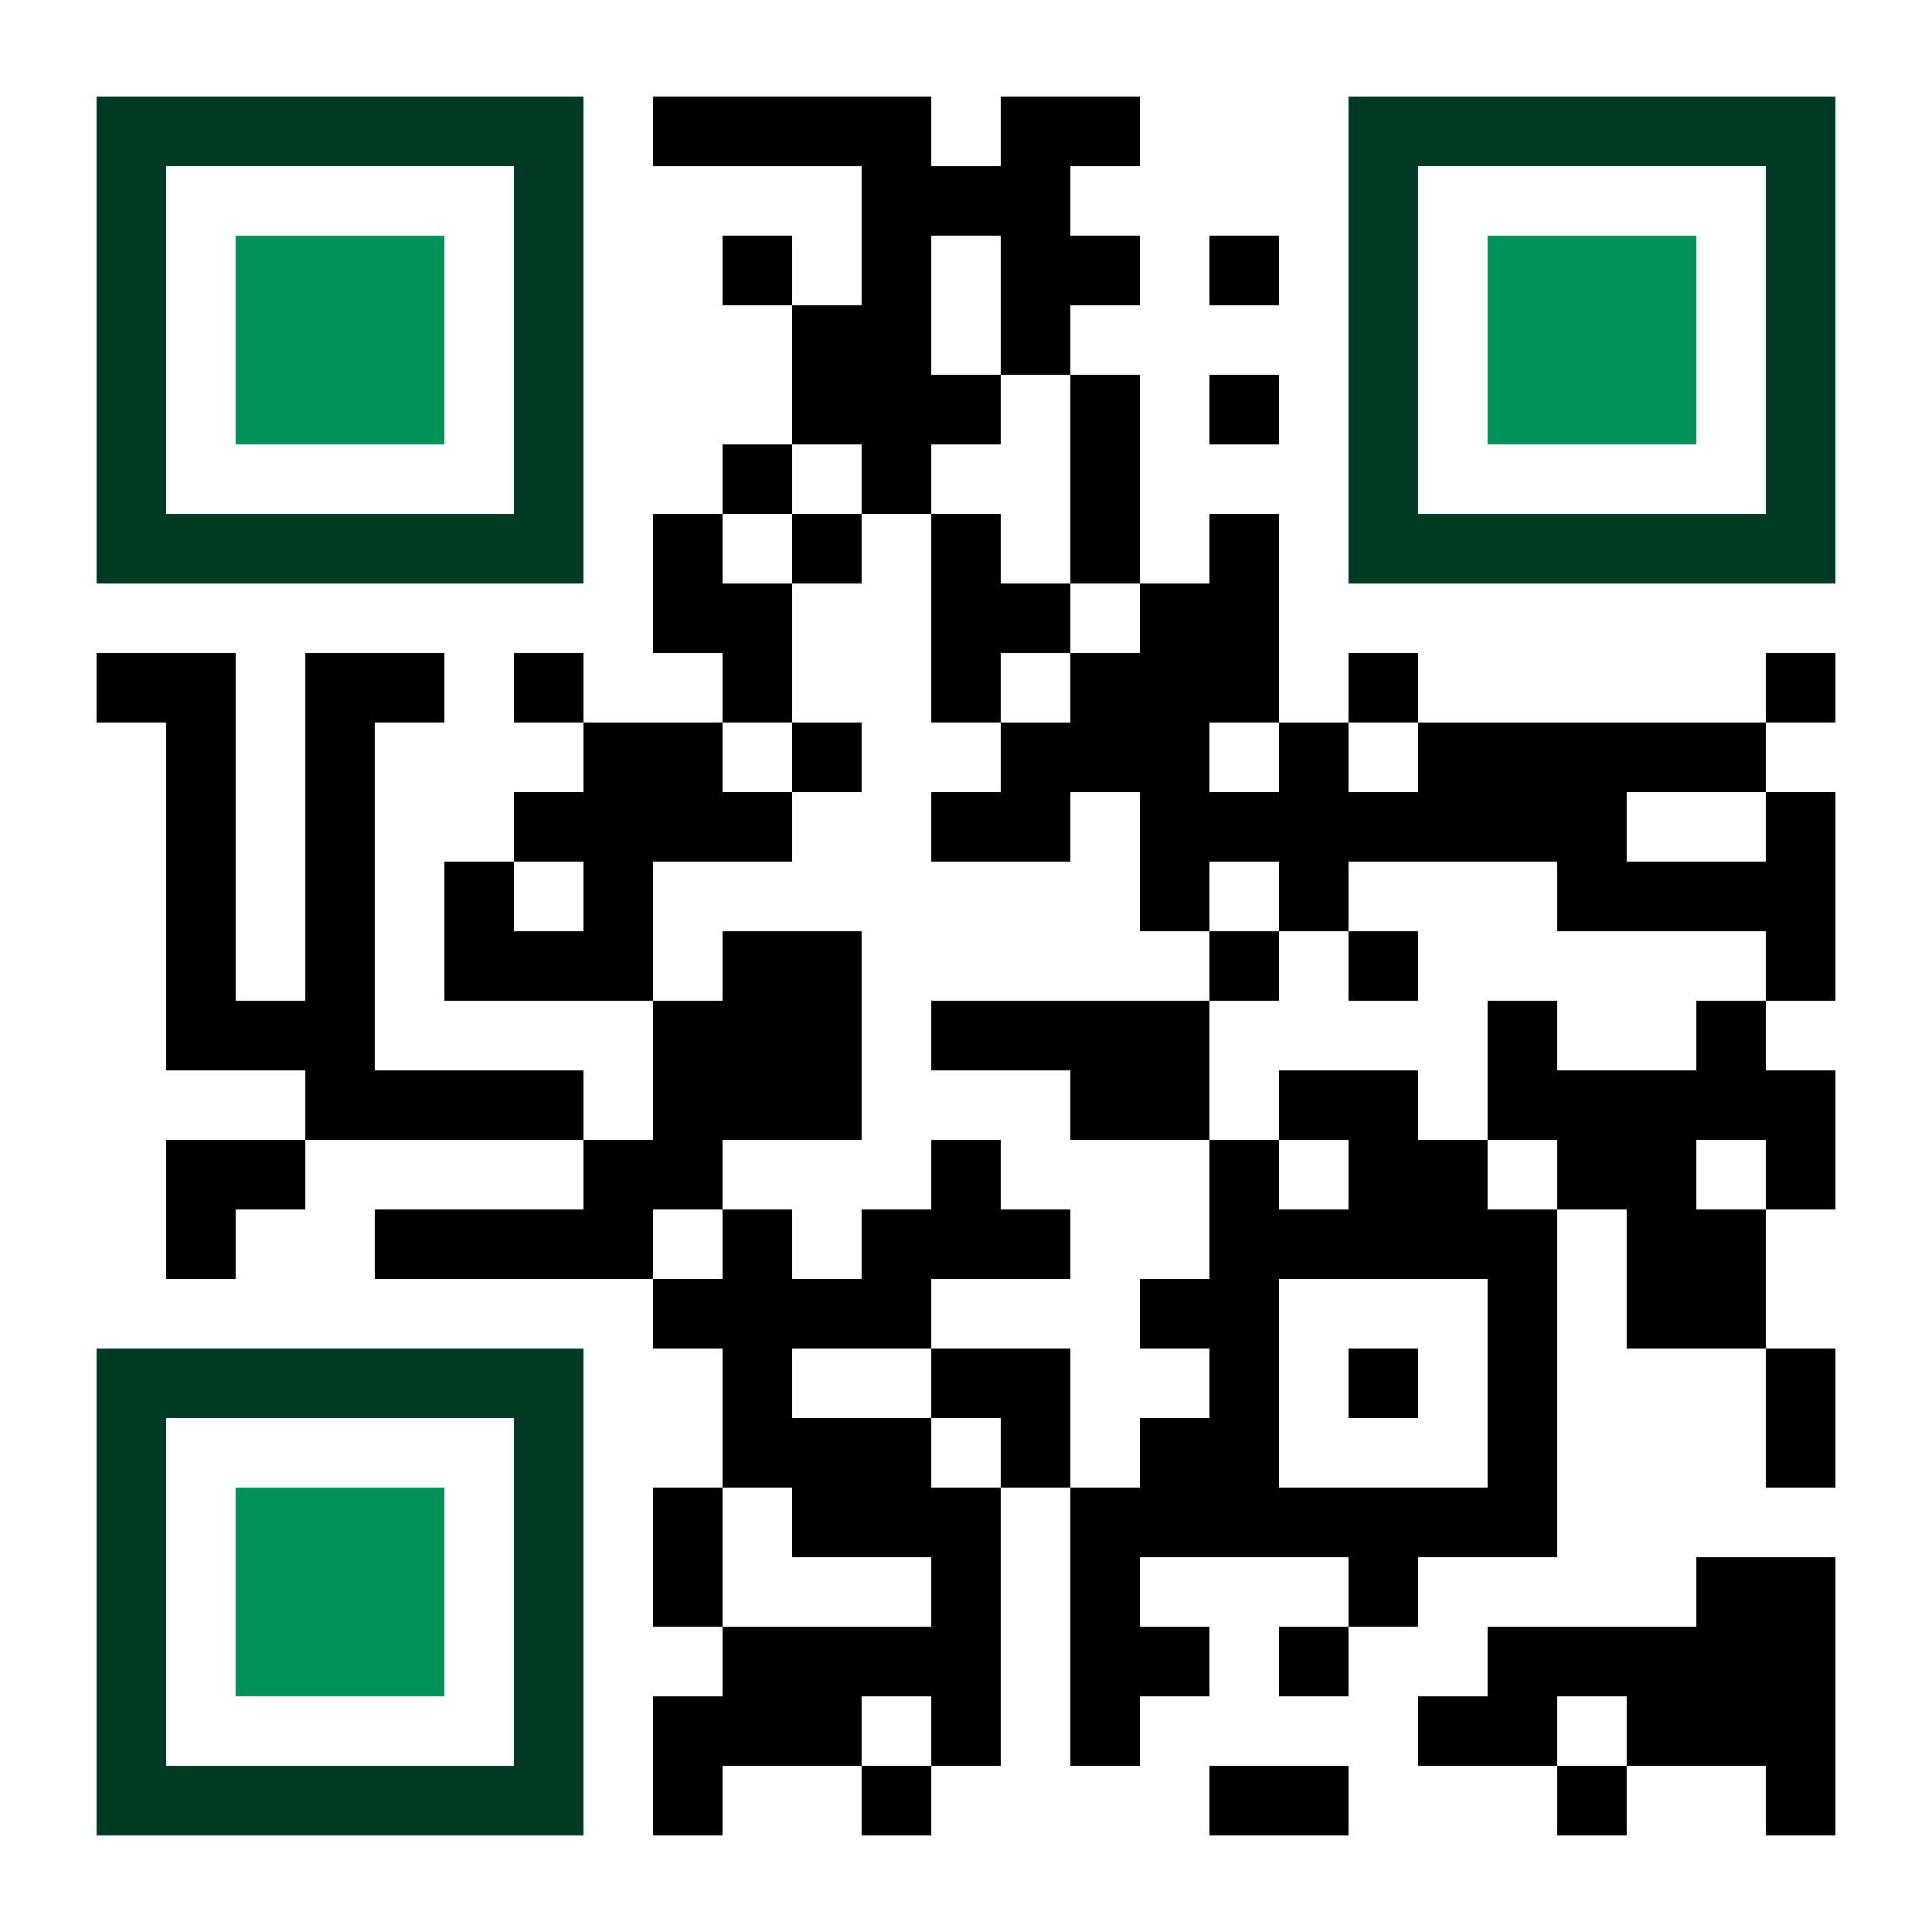 <svg xmlns="http://www.w3.org/2000/svg" id="qr_code" viewBox="0 0 3840 3840"><defs><style>.cls-1{fill:#003a24;}.cls-2{fill:#00915a;}</style></defs><g><path class="cls-2" d="M468.48,468.48h138.24v138.24h-138.24v-138.24Zm0,138.24h138.24v138.24h-138.24v-138.24Zm0,138.24h138.24v138.24h-138.24v-138.24Zm138.24-276.48h138.24v138.24h-138.24v-138.24Zm0,138.24h138.24v138.24h-138.24v-138.24Zm0,138.24h138.24v138.24h-138.24v-138.24Zm138.24-276.48h138.24v138.24h-138.24v-138.24Zm0,138.24h138.24v138.24h-138.24v-138.24Zm0,138.24h138.24v138.24h-138.24v-138.24Z"></path><path class="cls-2" d="M468.48,2956.8h138.24v138.24h-138.24v-138.24Zm0,138.24h138.24v138.24h-138.24v-138.24Zm0,138.24h138.24v138.24h-138.24v-138.24Zm138.24-276.48h138.24v138.24h-138.24v-138.24Zm0,138.24h138.24v138.24h-138.24v-138.24Zm0,138.24h138.24v138.24h-138.24v-138.24Zm138.24-276.48h138.24v138.24h-138.24v-138.24Zm0,138.24h138.24v138.24h-138.24v-138.24Zm0,138.24h138.24v138.24h-138.24v-138.24Z"></path><path class="cls-2" d="M2956.8,468.48h138.24v138.24h-138.24v-138.24Zm0,138.24h138.24v138.24h-138.24v-138.24Zm0,138.24h138.24v138.24h-138.24v-138.24Zm138.24-276.48h138.24v138.24h-138.24v-138.24Zm0,138.24h138.24v138.24h-138.24v-138.24Zm0,138.24h138.24v138.24h-138.24v-138.24Zm138.24-276.48h138.24v138.24h-138.24v-138.24Zm0,138.24h138.24v138.24h-138.24v-138.24Zm0,138.24h138.24v138.24h-138.24v-138.24Z"></path></g><g><path class="cls-1" d="M192,192h138.24v138.24H192V192Zm0,138.24h138.24v138.24H192v-138.24Zm0,138.24h138.24v138.24H192v-138.24Zm0,138.24h138.24v138.24H192v-138.24Zm0,138.24h138.24v138.24H192v-138.24Zm0,138.24h138.24v138.24H192v-138.24Zm0,138.24h138.24v138.24H192v-138.24ZM330.24,192h138.24v138.24h-138.24V192Zm0,829.44h138.24v138.24h-138.24v-138.24ZM468.48,192h138.24v138.24h-138.24V192Zm0,829.44h138.24v138.24h-138.24v-138.24ZM606.72,192h138.24v138.24h-138.24V192Zm0,829.44h138.24v138.24h-138.24v-138.24ZM744.96,192h138.24v138.24h-138.24V192Zm0,829.44h138.24v138.24h-138.24v-138.24ZM883.2,192h138.24v138.24h-138.24V192Zm0,829.44h138.24v138.24h-138.24v-138.24ZM1021.44,192h138.24v138.24h-138.24V192Zm0,138.24h138.24v138.24h-138.24v-138.24Zm0,138.24h138.24v138.24h-138.24v-138.24Zm0,138.24h138.24v138.24h-138.24v-138.24Zm0,138.24h138.24v138.24h-138.24v-138.24Zm0,138.24h138.24v138.24h-138.24v-138.24Zm0,138.24h138.24v138.24h-138.24v-138.24Z"></path><path class="cls-1" d="M192,2680.32h138.24v138.24H192v-138.24Zm0,138.24h138.24v138.24H192v-138.24Zm0,138.24h138.24v138.24H192v-138.24Zm0,138.24h138.24v138.24H192v-138.24Zm0,138.24h138.24v138.24H192v-138.24Zm0,138.24h138.24v138.24H192v-138.24Zm0,138.24h138.24v138.24H192v-138.24Zm138.24-829.44h138.24v138.24h-138.24v-138.24Zm0,829.44h138.24v138.24h-138.24v-138.24Zm138.24-829.44h138.24v138.24h-138.24v-138.24Zm0,829.44h138.24v138.24h-138.24v-138.24Zm138.24-829.44h138.24v138.24h-138.24v-138.24Zm0,829.44h138.24v138.24h-138.24v-138.24Zm138.24-829.44h138.24v138.24h-138.24v-138.24Zm0,829.44h138.24v138.24h-138.24v-138.24Zm138.24-829.44h138.24v138.24h-138.24v-138.24Zm0,829.44h138.24v138.24h-138.24v-138.24Zm138.24-829.44h138.24v138.24h-138.24v-138.24Zm0,138.24h138.24v138.24h-138.24v-138.24Zm0,138.24h138.24v138.24h-138.24v-138.24Zm0,138.24h138.24v138.24h-138.24v-138.24Zm0,138.24h138.24v138.24h-138.24v-138.24Zm0,138.24h138.24v138.24h-138.24v-138.24Zm0,138.24h138.24v138.24h-138.24v-138.24Z"></path><path class="cls-1" d="M2680.32,192h138.24v138.24h-138.24V192Zm0,138.24h138.24v138.24h-138.24v-138.24Zm0,138.24h138.24v138.24h-138.24v-138.24Zm0,138.24h138.24v138.24h-138.24v-138.24Zm0,138.24h138.24v138.24h-138.24v-138.24Zm0,138.24h138.24v138.24h-138.24v-138.24Zm0,138.24h138.24v138.24h-138.24v-138.24Zm138.24-829.44h138.24v138.24h-138.24V192Zm0,829.44h138.24v138.24h-138.24v-138.24Zm138.24-829.44h138.24v138.24h-138.24V192Zm0,829.44h138.24v138.24h-138.24v-138.24Zm138.24-829.44h138.24v138.24h-138.24V192Zm0,829.44h138.24v138.24h-138.24v-138.24Zm138.24-829.44h138.24v138.24h-138.24V192Zm0,829.44h138.24v138.24h-138.24v-138.24Zm138.24-829.44h138.24v138.24h-138.24V192Zm0,829.44h138.24v138.24h-138.24v-138.24Zm138.24-829.44h138.24v138.24h-138.24V192Zm0,138.24h138.24v138.24h-138.24v-138.24Zm0,138.24h138.24v138.24h-138.24v-138.24Zm0,138.24h138.24v138.24h-138.24v-138.24Zm0,138.24h138.24v138.24h-138.24v-138.24Zm0,138.24h138.24v138.24h-138.24v-138.24Zm0,138.24h138.24v138.24h-138.24v-138.24Z"></path></g><path d="M192,1297.92h138.24v138.24H192v-138.24Zm138.24,0h138.24v138.24h-138.24v-138.24Zm0,138.24h138.24v138.24h-138.24v-138.24Zm0,138.24h138.24v138.24h-138.24v-138.24Zm0,138.24h138.24v138.24h-138.24v-138.24Zm0,138.24h138.24v138.24h-138.24v-138.24Zm0,138.24h138.24v138.24h-138.24v-138.24Zm0,276.48h138.24v138.24h-138.24v-138.24Zm0,138.24h138.24v138.24h-138.24v-138.24Zm138.24-414.72h138.24v138.24h-138.24v-138.24Zm0,276.48h138.24v138.24h-138.24v-138.24Zm138.24-967.68h138.24v138.24h-138.24v-138.24Zm0,138.24h138.24v138.24h-138.24v-138.24Zm0,138.24h138.24v138.24h-138.24v-138.24Zm0,138.24h138.24v138.24h-138.24v-138.24Zm0,138.24h138.24v138.24h-138.24v-138.24Zm0,138.24h138.24v138.24h-138.24v-138.24Zm0,138.24h138.24v138.24h-138.24v-138.24Zm138.24-829.44h138.24v138.24h-138.24v-138.24Zm0,829.44h138.24v138.24h-138.24v-138.24Zm0,276.48h138.24v138.24h-138.24v-138.24Zm138.24-691.2h138.24v138.24h-138.24v-138.24Zm0,138.24h138.24v138.24h-138.24v-138.24Zm0,276.48h138.24v138.24h-138.24v-138.24Zm0,276.48h138.24v138.24h-138.24v-138.24Zm138.24-1105.92h138.24v138.24h-138.24v-138.24Zm0,276.48h138.24v138.24h-138.24v-138.24Zm0,276.48h138.24v138.24h-138.24v-138.24Zm0,276.48h138.24v138.24h-138.24v-138.24Zm0,276.48h138.24v138.24h-138.24v-138.24Zm138.24-967.68h138.24v138.24h-138.24v-138.24Zm0,138.24h138.24v138.24h-138.24v-138.24Zm0,138.24h138.24v138.24h-138.24v-138.24Zm0,138.24h138.24v138.24h-138.24v-138.24Zm0,414.72h138.24v138.24h-138.24v-138.24Zm0,138.24h138.24v138.24h-138.24v-138.24ZM1297.92,192h138.24v138.24h-138.24V192Zm0,829.44h138.24v138.24h-138.24v-138.24Zm0,138.24h138.24v138.24h-138.24v-138.24Zm0,276.48h138.24v138.24h-138.24v-138.24Zm0,138.24h138.24v138.24h-138.24v-138.24Zm0,414.72h138.24v138.24h-138.24v-138.24Zm0,138.24h138.24v138.24h-138.24v-138.24Zm0,138.24h138.24v138.24h-138.24v-138.24Zm0,276.48h138.24v138.24h-138.24v-138.24Zm0,414.72h138.24v138.24h-138.24v-138.24Zm0,138.24h138.24v138.24h-138.24v-138.24Zm0,276.48h138.24v138.24h-138.24v-138.24Zm0,138.24h138.24v138.24h-138.24v-138.24ZM1436.16,192h138.24v138.24h-138.24V192Zm0,276.48h138.24v138.24h-138.24v-138.24Zm0,414.72h138.24v138.24h-138.24v-138.24Zm0,276.48h138.24v138.24h-138.24v-138.24Zm0,138.24h138.24v138.24h-138.24v-138.24Zm0,276.48h138.24v138.24h-138.24v-138.24Zm0,276.48h138.24v138.24h-138.24v-138.24Zm0,138.24h138.24v138.24h-138.24v-138.24Zm0,138.24h138.24v138.24h-138.24v-138.24Zm0,276.48h138.24v138.24h-138.24v-138.24Zm0,138.24h138.24v138.24h-138.24v-138.24Zm0,138.24h138.24v138.24h-138.24v-138.24Zm0,138.24h138.24v138.24h-138.24v-138.24Zm0,414.72h138.24v138.24h-138.24v-138.24Zm0,138.24h138.24v138.24h-138.24v-138.24ZM1574.4,192h138.24v138.24h-138.24V192Zm0,414.72h138.24v138.24h-138.24v-138.24Zm0,138.24h138.24v138.24h-138.24v-138.24Zm0,276.48h138.24v138.24h-138.24v-138.24Zm0,414.72h138.24v138.24h-138.24v-138.24Zm0,414.72h138.24v138.24h-138.24v-138.24Zm0,138.24h138.24v138.24h-138.24v-138.24Zm0,138.24h138.24v138.24h-138.24v-138.24Zm0,414.72h138.24v138.24h-138.24v-138.24Zm0,276.48h138.24v138.24h-138.24v-138.24Zm0,138.24h138.24v138.24h-138.24v-138.24Zm0,276.48h138.24v138.24h-138.24v-138.24Zm0,138.24h138.24v138.24h-138.24v-138.24ZM1712.64,192h138.24v138.24h-138.24V192Zm0,138.24h138.24v138.24h-138.24v-138.24Zm0,138.24h138.24v138.24h-138.24v-138.24Zm0,138.24h138.24v138.24h-138.24v-138.24Zm0,138.24h138.24v138.24h-138.24v-138.24Zm0,138.24h138.24v138.24h-138.24v-138.24Zm0,1520.64h138.24v138.24h-138.24v-138.24Zm0,138.24h138.24v138.24h-138.24v-138.24Zm0,276.48h138.24v138.24h-138.24v-138.24Zm0,138.24h138.24v138.24h-138.24v-138.24Zm0,276.48h138.24v138.24h-138.24v-138.24Zm0,276.48h138.24v138.24h-138.24v-138.24ZM1850.88,330.24h138.24v138.24h-138.24v-138.24Zm0,414.72h138.24v138.24h-138.24v-138.24Zm0,276.48h138.24v138.24h-138.24v-138.24Zm0,138.24h138.24v138.24h-138.24v-138.24Zm0,138.24h138.24v138.24h-138.24v-138.24Zm0,276.48h138.24v138.24h-138.24v-138.24Zm0,414.72h138.24v138.24h-138.24v-138.24Zm0,276.48h138.24v138.24h-138.24v-138.24Zm0,138.24h138.24v138.24h-138.24v-138.24Zm0,276.48h138.24v138.24h-138.24v-138.24Zm0,276.48h138.24v138.24h-138.24v-138.24Zm0,138.24h138.24v138.24h-138.24v-138.24Zm0,138.24h138.24v138.24h-138.24v-138.24Zm0,138.24h138.24v138.24h-138.24v-138.24ZM1989.12,192h138.24v138.24h-138.24V192Zm0,138.24h138.24v138.24h-138.24v-138.24Zm0,138.24h138.24v138.24h-138.24v-138.24Zm0,138.24h138.24v138.24h-138.24v-138.24Zm0,552.96h138.24v138.24h-138.24v-138.24Zm0,276.48h138.24v138.24h-138.24v-138.24Zm0,138.24h138.24v138.24h-138.24v-138.24Zm0,414.72h138.24v138.24h-138.24v-138.24Zm0,414.72h138.24v138.24h-138.24v-138.24Zm0,276.48h138.24v138.24h-138.24v-138.24Zm0,138.24h138.24v138.24h-138.24v-138.24ZM2127.36,192h138.24v138.24h-138.24V192Zm0,276.48h138.24v138.24h-138.24v-138.24Zm0,276.48h138.24v138.24h-138.24v-138.24Zm0,138.24h138.24v138.24h-138.24v-138.24Zm0,138.24h138.24v138.24h-138.24v-138.24Zm0,276.48h138.24v138.24h-138.24v-138.24Zm0,138.24h138.24v138.24h-138.24v-138.24Zm0,552.96h138.24v138.24h-138.24v-138.24Zm0,138.24h138.24v138.24h-138.24v-138.24Zm0,829.44h138.24v138.24h-138.24v-138.24Zm0,138.24h138.24v138.24h-138.24v-138.24Zm0,138.24h138.24v138.24h-138.24v-138.24Zm0,138.24h138.24v138.24h-138.24v-138.24Zm138.24-2211.84h138.24v138.24h-138.24v-138.24Zm0,138.24h138.24v138.24h-138.24v-138.24Zm0,138.24h138.24v138.24h-138.24v-138.24Zm0,138.24h138.24v138.24h-138.24v-138.24Zm0,138.24h138.24v138.24h-138.24v-138.24Zm0,276.48h138.24v138.24h-138.24v-138.24Zm0,138.24h138.24v138.24h-138.24v-138.24Zm0,414.72h138.24v138.24h-138.24v-138.24Zm0,276.48h138.24v138.24h-138.24v-138.24Zm0,138.24h138.24v138.24h-138.24v-138.24Zm0,276.48h138.24v138.24h-138.24v-138.24Zm138.24-2764.8h138.24v138.24h-138.24v-138.24Zm0,276.48h138.24v138.24h-138.24v-138.24Zm0,276.48h138.24v138.24h-138.24v-138.24Zm0,138.24h138.24v138.24h-138.24v-138.24Zm0,138.24h138.24v138.24h-138.24v-138.24Zm0,276.48h138.24v138.24h-138.24v-138.24Zm0,276.48h138.24v138.24h-138.24v-138.24Zm0,414.72h138.24v138.24h-138.24v-138.24Zm0,138.24h138.24v138.24h-138.24v-138.24Zm0,138.24h138.24v138.24h-138.24v-138.24Zm0,138.24h138.24v138.24h-138.24v-138.24Zm0,138.24h138.24v138.24h-138.24v-138.24Zm0,138.24h138.24v138.24h-138.24v-138.24Zm0,552.96h138.24v138.24h-138.24v-138.24Zm138.24-2073.6h138.24v138.24h-138.24v-138.24Zm0,138.24h138.24v138.24h-138.24v-138.24Zm0,138.24h138.24v138.24h-138.24v-138.24Zm0,414.72h138.24v138.24h-138.24v-138.24Zm0,276.48h138.24v138.24h-138.24v-138.24Zm0,552.96h138.24v138.24h-138.24v-138.24Zm0,276.48h138.24v138.24h-138.24v-138.24Zm0,276.48h138.24v138.24h-138.24v-138.24Zm138.24-2211.84h138.24v138.24h-138.24v-138.24Zm0,276.48h138.24v138.24h-138.24v-138.24Zm0,276.48h138.24v138.24h-138.24v-138.24Zm0,276.48h138.24v138.24h-138.24v-138.24Zm0,138.24h138.24v138.24h-138.24v-138.24Zm0,138.24h138.24v138.24h-138.24v-138.24Zm0,276.48h138.24v138.24h-138.24v-138.24Zm0,276.48h138.24v138.24h-138.24v-138.24Zm0,138.24h138.24v138.24h-138.24v-138.24Zm138.24-1658.88h138.24v138.24h-138.24v-138.24Zm0,138.24h138.24v138.24h-138.24v-138.24Zm0,691.2h138.24v138.24h-138.24v-138.24Zm0,138.24h138.24v138.24h-138.24v-138.24Zm0,552.96h138.24v138.24h-138.24v-138.24Zm0,414.72h138.24v138.24h-138.24v-138.24Zm138.24-1935.36h138.24v138.24h-138.24v-138.24Zm0,138.24h138.24v138.24h-138.24v-138.24Zm0,414.72h138.24v138.24h-138.24v-138.24Zm0,138.24h138.24v138.24h-138.24v-138.24Zm0,276.48h138.24v138.24h-138.24v-138.24Zm0,138.24h138.24v138.24h-138.24v-138.24Zm0,138.24h138.24v138.24h-138.24v-138.24Zm0,138.24h138.24v138.24h-138.24v-138.24Zm0,138.24h138.24v138.24h-138.24v-138.24Zm0,276.48h138.24v138.24h-138.24v-138.24Zm0,138.24h138.24v138.24h-138.24v-138.24Zm138.24-1935.36h138.24v138.24h-138.24v-138.24Zm0,138.24h138.24v138.24h-138.24v-138.24Zm0,138.24h138.24v138.24h-138.24v-138.24Zm0,414.72h138.24v138.24h-138.24v-138.24Zm0,138.24h138.24v138.24h-138.24v-138.24Zm0,967.68h138.24v138.24h-138.24v-138.24Zm0,276.48h138.24v138.24h-138.24v-138.24Zm138.24-2073.6h138.24v138.24h-138.24v-138.24Zm0,276.48h138.24v138.24h-138.24v-138.24Zm0,414.72h138.24v138.24h-138.24v-138.24Zm0,138.24h138.24v138.24h-138.24v-138.24Zm0,138.24h138.24v138.24h-138.24v-138.24Zm0,138.24h138.24v138.24h-138.24v-138.24Zm0,691.2h138.24v138.24h-138.24v-138.24Zm0,138.24h138.24v138.24h-138.24v-138.24Zm138.24-1935.36h138.24v138.24h-138.24v-138.24Zm0,276.48h138.24v138.24h-138.24v-138.24Zm0,276.48h138.24v138.24h-138.24v-138.24Zm0,138.24h138.24v138.24h-138.24v-138.24Zm0,276.48h138.24v138.24h-138.24v-138.24Zm0,138.24h138.24v138.24h-138.24v-138.24Zm0,552.96h138.24v138.24h-138.24v-138.24Zm0,138.24h138.24v138.24h-138.24v-138.24Zm0,138.24h138.24v138.24h-138.24v-138.24Zm138.24-2073.6h138.24v138.24h-138.24v-138.24Zm0,276.48h138.24v138.24h-138.24v-138.24Zm0,138.24h138.24v138.24h-138.24v-138.24Zm0,138.24h138.24v138.24h-138.24v-138.24Zm0,276.48h138.24v138.24h-138.24v-138.24Zm0,138.24h138.24v138.24h-138.24v-138.24Zm0,414.72h138.24v138.24h-138.24v-138.24Zm0,138.24h138.24v138.24h-138.24v-138.24Zm0,276.48h138.24v138.24h-138.24v-138.24Zm0,138.24h138.24v138.24h-138.24v-138.24Zm0,138.24h138.24v138.24h-138.24v-138.24Zm0,138.24h138.24v138.24h-138.24v-138.24Z"></path></svg>